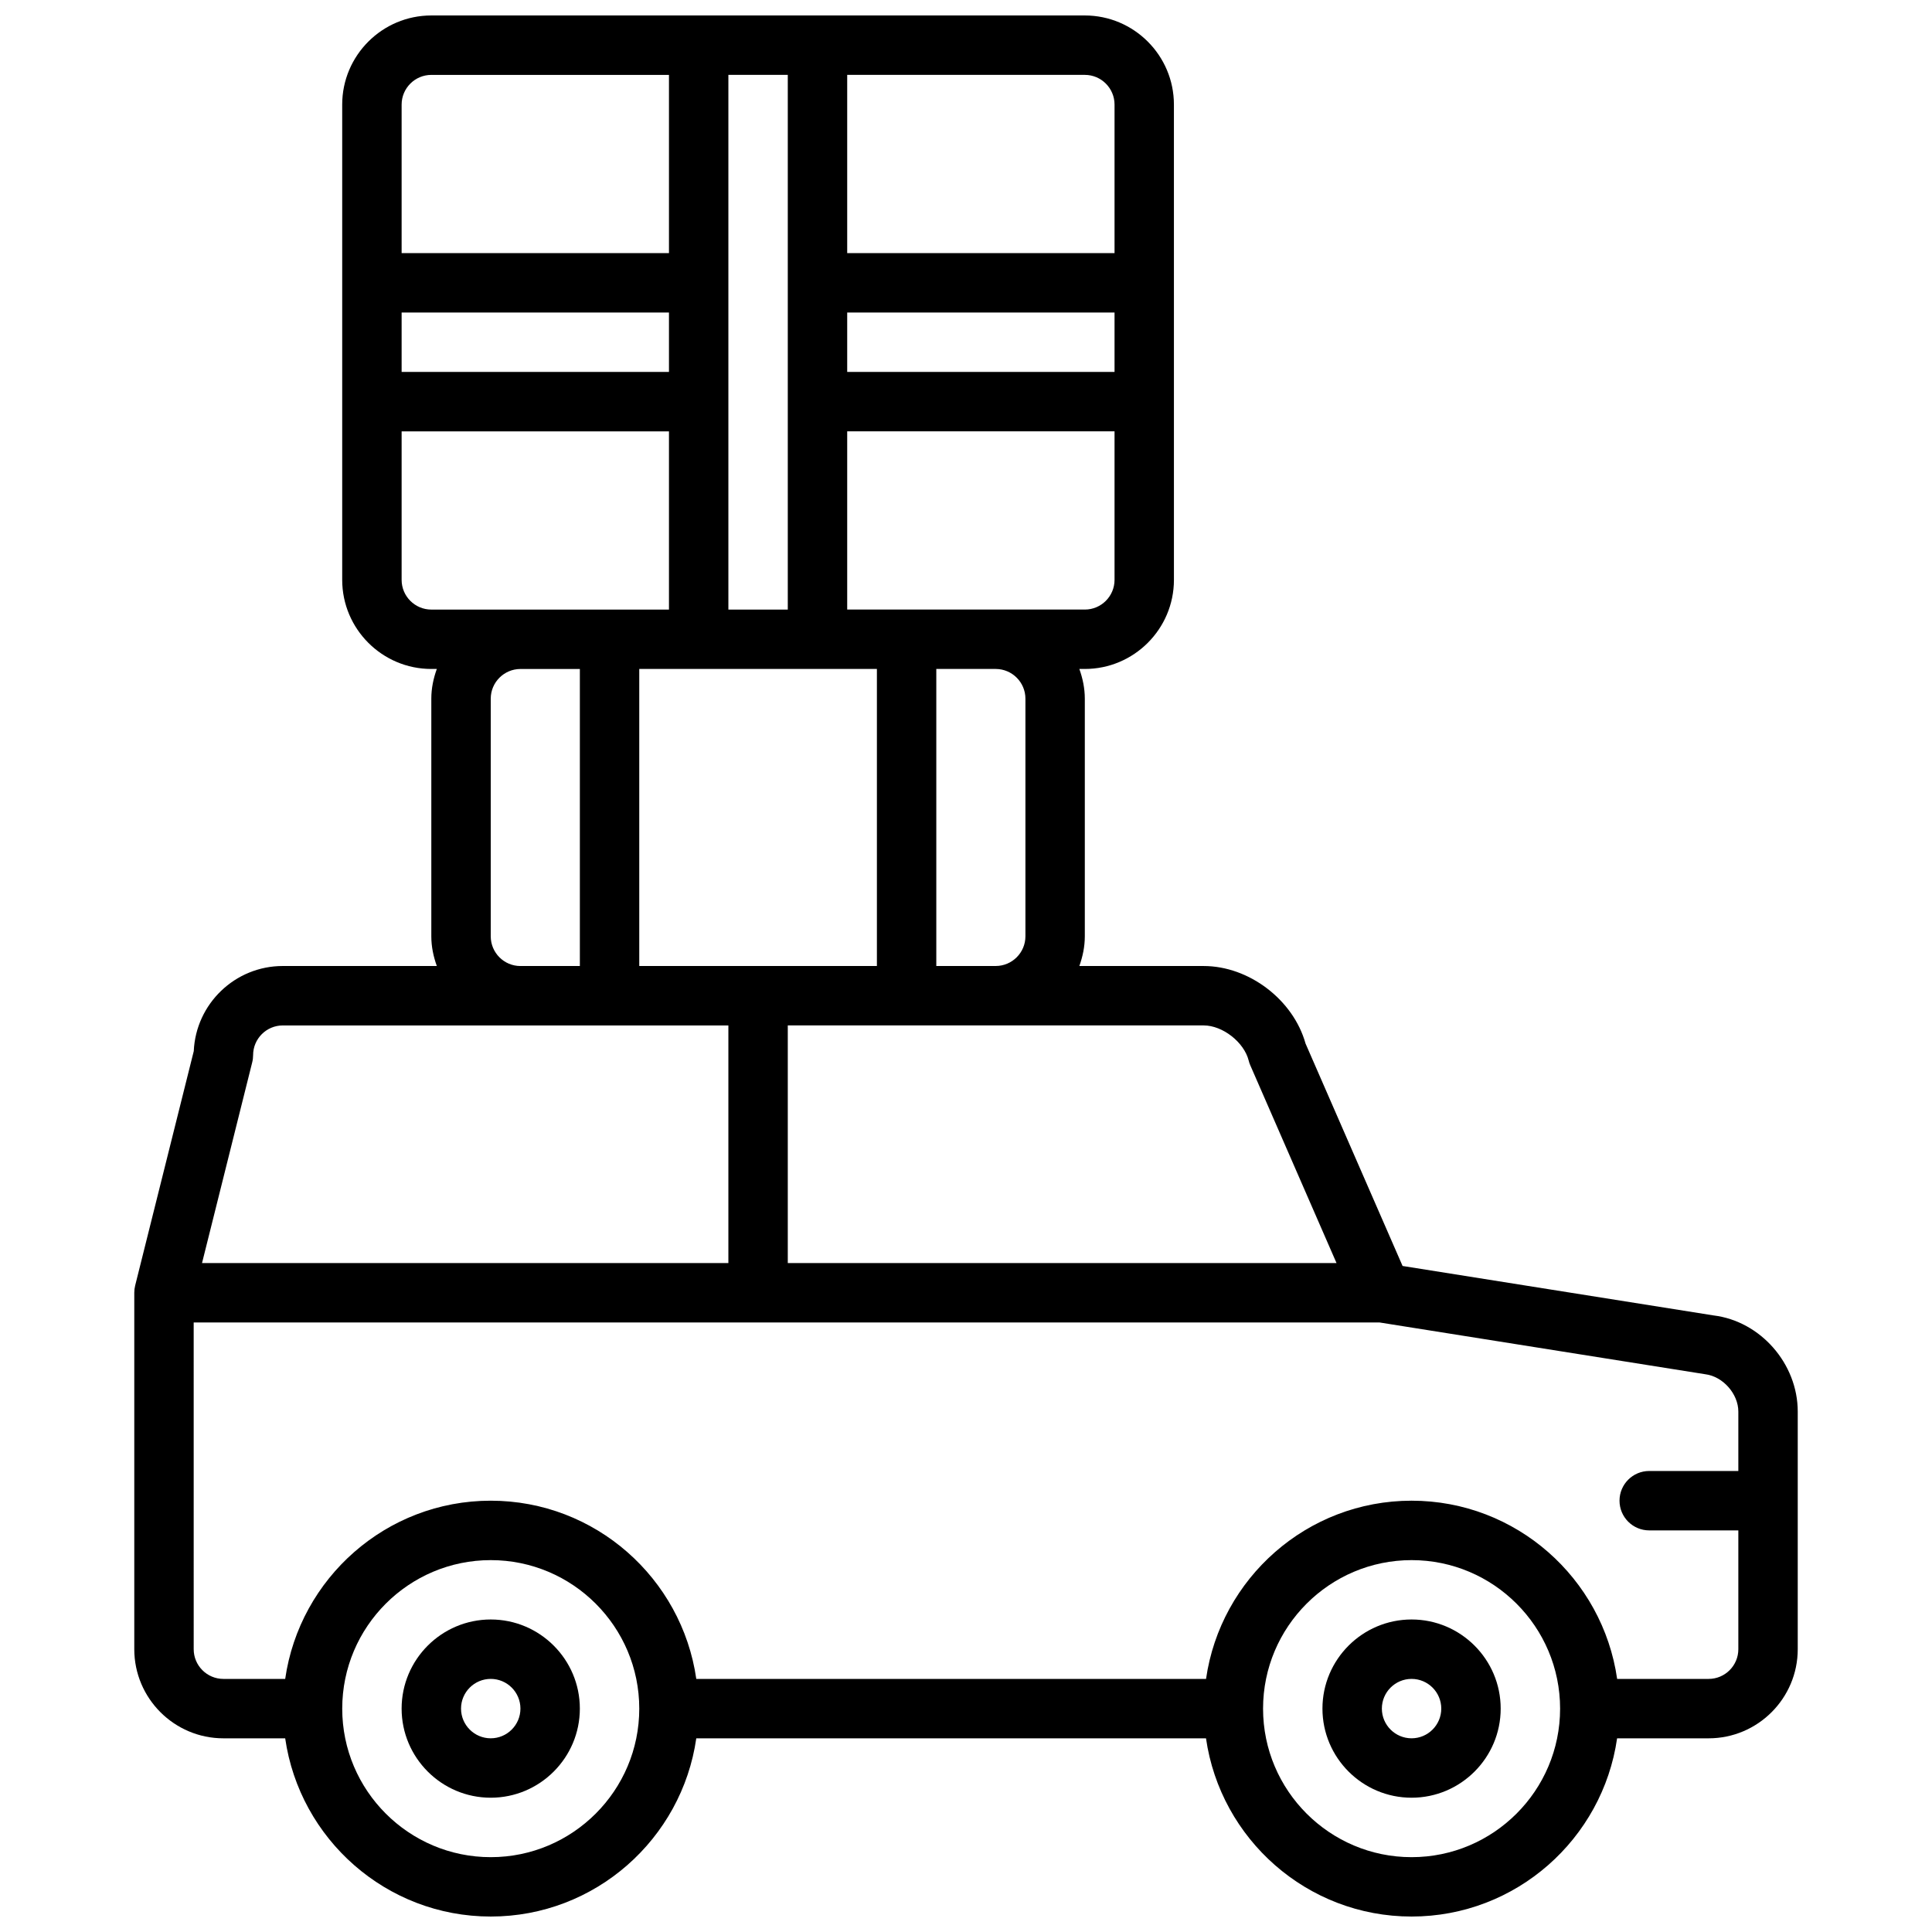 <?xml version="1.0" encoding="UTF-8"?>
<!-- Uploaded to: ICON Repo, www.iconrepo.com, Generator: ICON Repo Mixer Tools -->
<svg width="800px" height="800px" version="1.1" viewBox="144 144 512 512" xmlns="http://www.w3.org/2000/svg">
 <defs>
  <clipPath id="a">
   <path d="m179 148.09h442v503.81h-442z"/>
  </clipPath>
 </defs>
 <g clip-path="url(#a)">
  <path d="m598.16 492.61-82.461-13.113-25.719-58.953c-3.238-11.574-14.969-20.539-27.004-20.539h-32.938c0.879-2.481 1.449-5.094 1.449-7.875v-62.977c0-2.769-0.566-5.391-1.449-7.871h1.449c13.02 0 23.617-10.598 23.617-23.617l-0.004-125.95c0-13.02-10.598-23.617-23.617-23.617h-173.18c-13.02 0-23.617 10.598-23.617 23.617v125.95c0 13.02 10.598 23.617 23.617 23.617h1.457c-0.891 2.477-1.457 5.098-1.457 7.867v62.977c0 2.769 0.566 5.391 1.457 7.871l-40.816 0.004c-12.66 0-23.035 10.02-23.594 22.555l-15.531 62.125c-0.156 0.621-0.234 1.266-0.234 1.91v94.465c0 13.02 10.598 23.617 23.617 23.617h16.375c3.832 26.664 26.766 47.23 54.473 47.23 27.703 0 50.641-20.57 54.473-47.23h135.08c3.832 26.664 26.766 47.23 54.473 47.23 27.703 0 50.641-20.57 54.473-47.23h24.254c13.02 0 23.617-10.598 23.617-23.617v-62.977c-0.004-12.727-9.898-23.93-22.258-25.473zm-135.18-76.863c5.031 0 10.707 4.441 11.934 9.312 0.102 0.426 0.242 0.844 0.418 1.242l22.859 52.422h-145.42v-62.977zm-149.57-15.742v-78.723h62.977v78.719zm78.719 0v-78.723h15.762c4.336 0.016 7.856 3.543 7.856 7.871v62.977c0 4.328-3.519 7.856-7.856 7.871zm-23.613-236.16h62.977c4.344 0 7.871 3.535 7.871 7.871v39.359h-70.848zm0 62.977h70.848v15.742h-70.848zm0 31.488h70.848v39.359c0 4.336-3.527 7.871-7.871 7.871h-62.977zm-31.488-94.465h15.742v141.7h-15.742zm-86.594 7.875c0-4.336 3.527-7.871 7.871-7.871h62.977v47.23h-70.848zm0 55.102h70.848v15.742h-70.848zm7.871 78.723c-4.344 0-7.871-3.535-7.871-7.871v-39.359h70.848v47.23zm39.363 15.742v78.719h-15.762c-4.336-0.004-7.856-3.531-7.856-7.871v-62.977c0-4.328 3.519-7.856 7.856-7.871zm-86.832 104.25c0.16-0.629 0.238-1.266 0.238-1.914 0-4.336 3.527-7.871 7.871-7.871h118.08v62.977h-139.49zm63.215 210.63c-21.703 0-39.359-17.656-39.359-39.359s17.656-39.359 39.359-39.359 39.359 17.656 39.359 39.359-17.656 39.359-39.359 39.359zm244.03 0c-21.703 0-39.359-17.656-39.359-39.359s17.656-39.359 39.359-39.359 39.359 17.656 39.359 39.359-17.656 39.359-39.359 39.359zm86.594-102.34h-23.617c-4.352 0-7.871 3.527-7.871 7.871s3.519 7.871 7.871 7.871h23.617v31.488c0 4.336-3.527 7.871-7.871 7.871h-24.246c-3.832-26.664-26.766-47.23-54.473-47.23-27.711 0-50.641 20.57-54.473 47.23h-135.09c-3.832-26.664-26.766-47.23-54.473-47.23-27.711 0-50.641 20.57-54.473 47.23h-16.375c-4.344 0-7.871-3.535-7.871-7.871l-0.004-86.594h314.25l86.371 13.73c4.648 0.582 8.727 5.203 8.727 9.887z"/>
 </g>
 <path d="m274.05 573.18c-13.02 0-23.617 10.598-23.617 23.617s10.598 23.617 23.617 23.617 23.617-10.598 23.617-23.617c0-13.023-10.598-23.617-23.617-23.617zm0 31.488c-4.344 0-7.871-3.535-7.871-7.871 0-4.336 3.527-7.871 7.871-7.871s7.871 3.535 7.871 7.871c0 4.336-3.527 7.871-7.871 7.871z"/>
 <path d="m518.08 573.18c-13.02 0-23.617 10.598-23.617 23.617s10.598 23.617 23.617 23.617 23.617-10.598 23.617-23.617c0-13.023-10.598-23.617-23.617-23.617zm0 31.488c-4.344 0-7.871-3.535-7.871-7.871 0-4.336 3.527-7.871 7.871-7.871s7.871 3.535 7.871 7.871c0 4.336-3.523 7.871-7.871 7.871z"/>
</svg>